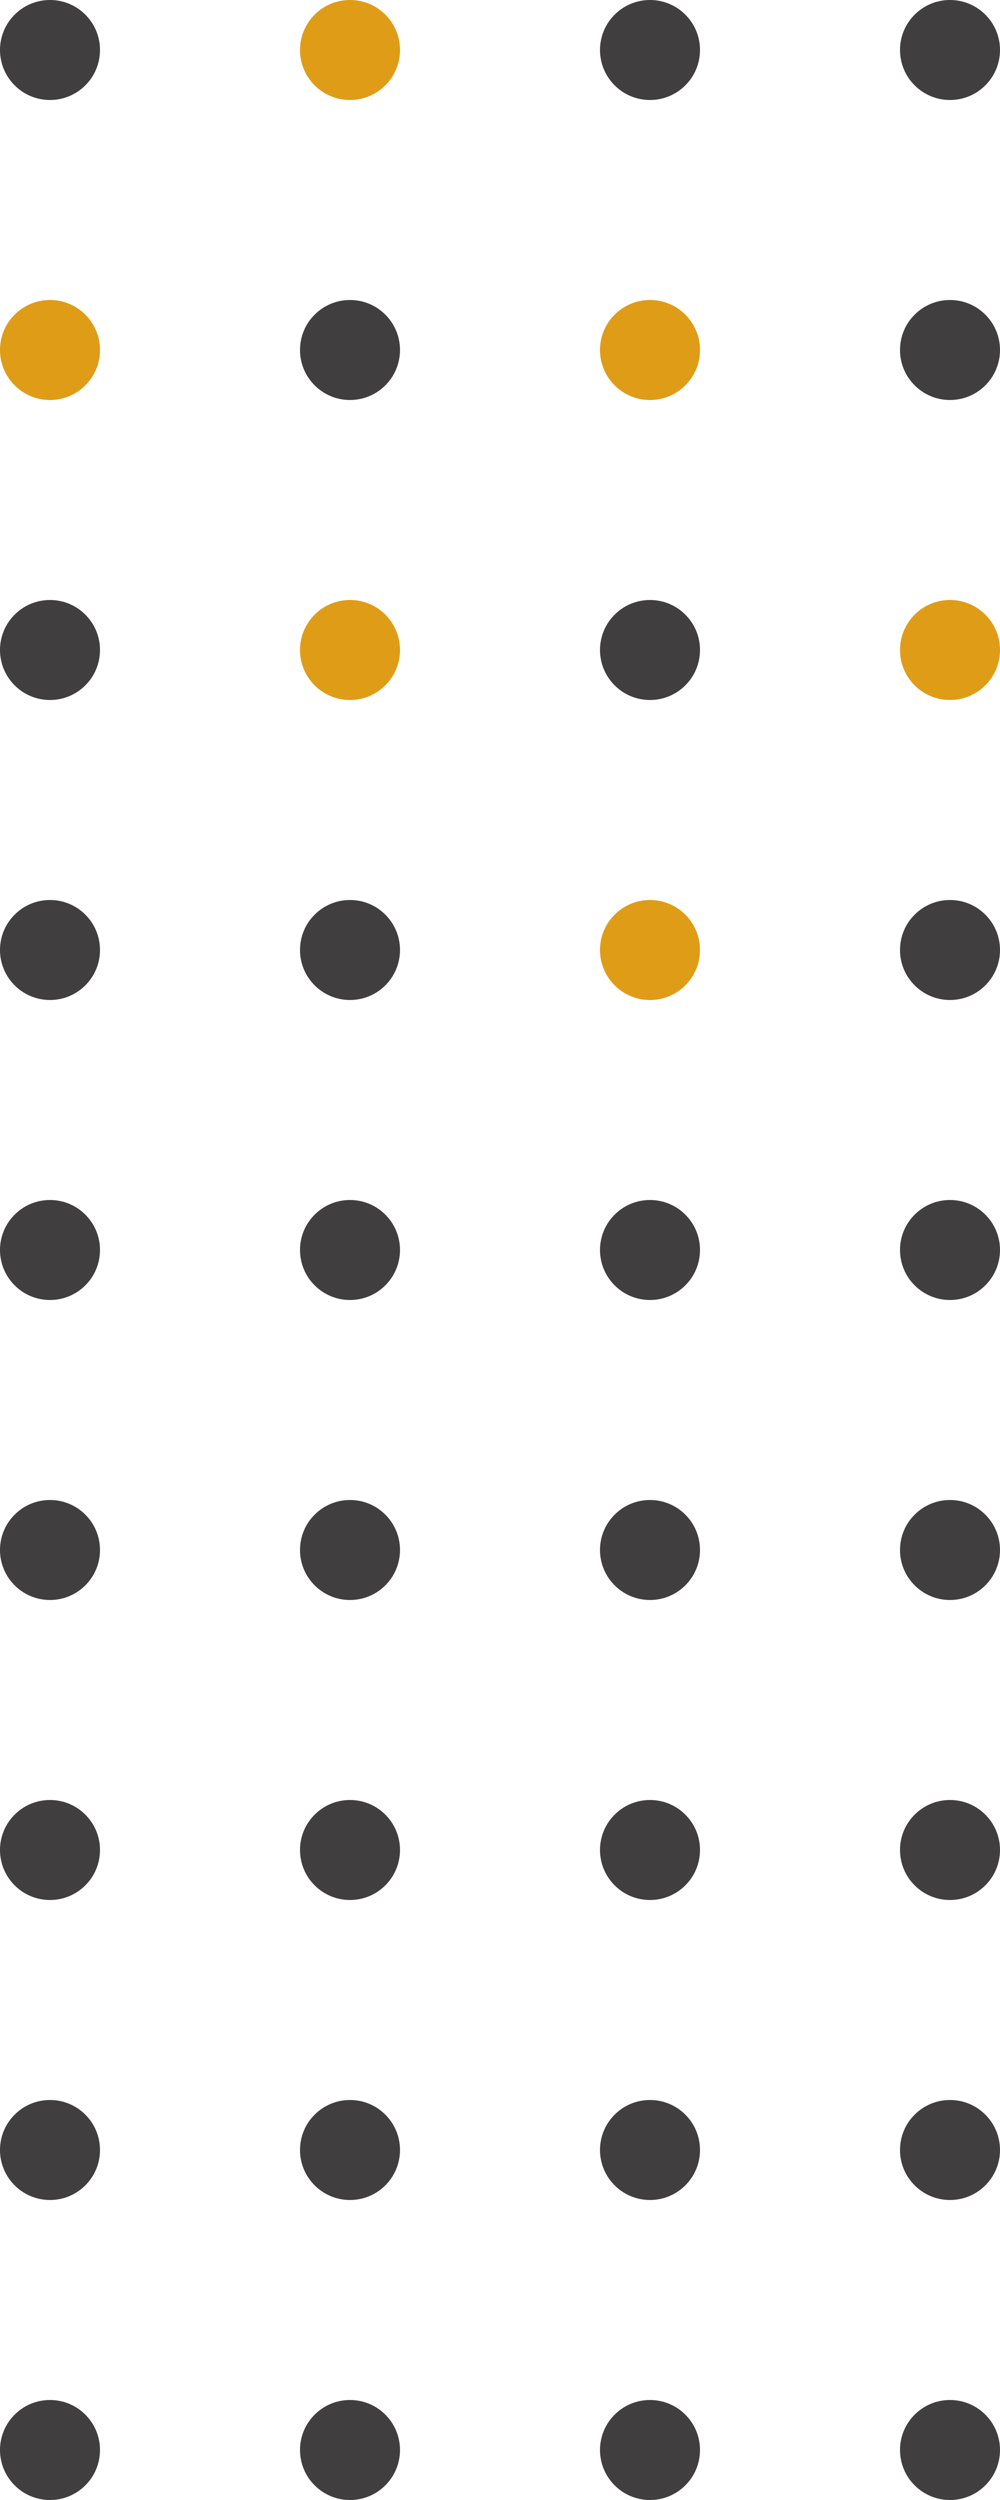 <svg xmlns="http://www.w3.org/2000/svg" width="100" height="250" viewBox="0 0 100 250">
  <g id="dots" transform="translate(890 -960) rotate(90)">
    <circle id="Эллипс_1" data-name="Эллипс 1" cx="5" cy="5" r="5" transform="translate(960 790)" fill="#403e3e"/>
    <circle id="Эллипс_1-2" data-name="Эллипс 1" cx="5" cy="5" r="5" transform="translate(990 790)" fill="#403e3e"/>
    <circle id="Эллипс_1-3" data-name="Эллипс 1" cx="5" cy="5" r="5" transform="translate(1020 790)" fill="#df9c17"/>
    <circle id="Эллипс_1-4" data-name="Эллипс 1" cx="5" cy="5" r="5" transform="translate(1050 790)" fill="#403e3e"/>
    <circle id="Эллипс_1-5" data-name="Эллипс 1" cx="5" cy="5" r="5" transform="translate(1080 790)" fill="#403e3e"/>
    <circle id="Эллипс_1-6" data-name="Эллипс 1" cx="5" cy="5" r="5" transform="translate(1110 790)" fill="#403e3e"/>
    <circle id="Эллипс_1-7" data-name="Эллипс 1" cx="5" cy="5" r="5" transform="translate(1140 790)" fill="#403e3e"/>
    <circle id="Эллипс_1-8" data-name="Эллипс 1" cx="5" cy="5" r="5" transform="translate(1170 790)" fill="#403e3e"/>
    <circle id="Эллипс_1-9" data-name="Эллипс 1" cx="5" cy="5" r="5" transform="translate(1200 790)" fill="#403e3e"/>
    <circle id="Эллипс_1-10" data-name="Эллипс 1" cx="5" cy="5" r="5" transform="translate(960 820)" fill="#403e3e"/>
    <circle id="Эллипс_1-11" data-name="Эллипс 1" cx="5" cy="5" r="5" transform="translate(990 820)" fill="#df9c17"/>
    <circle id="Эллипс_1-12" data-name="Эллипс 1" cx="5" cy="5" r="5" transform="translate(1020 820)" fill="#403e3e"/>
    <circle id="Эллипс_1-13" data-name="Эллипс 1" cx="5" cy="5" r="5" transform="translate(1050 820)" fill="#df9c17"/>
    <circle id="Эллипс_1-14" data-name="Эллипс 1" cx="5" cy="5" r="5" transform="translate(1080 820)" fill="#403e3e"/>
    <circle id="Эллипс_1-15" data-name="Эллипс 1" cx="5" cy="5" r="5" transform="translate(1110 820)" fill="#403e3e"/>
    <circle id="Эллипс_1-16" data-name="Эллипс 1" cx="5" cy="5" r="5" transform="translate(1140 820)" fill="#403e3e"/>
    <circle id="Эллипс_1-17" data-name="Эллипс 1" cx="5" cy="5" r="5" transform="translate(1170 820)" fill="#403e3e"/>
    <circle id="Эллипс_1-18" data-name="Эллипс 1" cx="5" cy="5" r="5" transform="translate(1200 820)" fill="#403e3e"/>
    <circle id="Эллипс_1-19" data-name="Эллипс 1" cx="5" cy="5" r="5" transform="translate(960 850)" fill="#df9c17"/>
    <circle id="Эллипс_1-20" data-name="Эллипс 1" cx="5" cy="5" r="5" transform="translate(990 850)" fill="#403e3e"/>
    <circle id="Эллипс_1-21" data-name="Эллипс 1" cx="5" cy="5" r="5" transform="translate(1020 850)" fill="#df9c17"/>
    <circle id="Эллипс_1-22" data-name="Эллипс 1" cx="5" cy="5" r="5" transform="translate(1050 850)" fill="#403e3e"/>
    <circle id="Эллипс_1-23" data-name="Эллипс 1" cx="5" cy="5" r="5" transform="translate(1080 850)" fill="#403e3e"/>
    <circle id="Эллипс_1-24" data-name="Эллипс 1" cx="5" cy="5" r="5" transform="translate(1110 850)" fill="#403e3e"/>
    <circle id="Эллипс_1-25" data-name="Эллипс 1" cx="5" cy="5" r="5" transform="translate(1140 850)" fill="#403e3e"/>
    <circle id="Эллипс_1-26" data-name="Эллипс 1" cx="5" cy="5" r="5" transform="translate(1170 850)" fill="#403e3e"/>
    <circle id="Эллипс_1-27" data-name="Эллипс 1" cx="5" cy="5" r="5" transform="translate(1200 850)" fill="#403e3e"/>
    <circle id="Эллипс_1-28" data-name="Эллипс 1" cx="5" cy="5" r="5" transform="translate(960 880)" fill="#403e3e"/>
    <circle id="Эллипс_1-29" data-name="Эллипс 1" cx="5" cy="5" r="5" transform="translate(990 880)" fill="#df9c17"/>
    <circle id="Эллипс_1-30" data-name="Эллипс 1" cx="5" cy="5" r="5" transform="translate(1020 880)" fill="#403e3e"/>
    <circle id="Эллипс_1-31" data-name="Эллипс 1" cx="5" cy="5" r="5" transform="translate(1050 880)" fill="#403e3e"/>
    <circle id="Эллипс_1-32" data-name="Эллипс 1" cx="5" cy="5" r="5" transform="translate(1080 880)" fill="#403e3e"/>
    <circle id="Эллипс_1-33" data-name="Эллипс 1" cx="5" cy="5" r="5" transform="translate(1110 880)" fill="#403e3e"/>
    <circle id="Эллипс_1-34" data-name="Эллипс 1" cx="5" cy="5" r="5" transform="translate(1140 880)" fill="#403e3e"/>
    <circle id="Эллипс_1-35" data-name="Эллипс 1" cx="5" cy="5" r="5" transform="translate(1170 880)" fill="#403e3e"/>
    <circle id="Эллипс_1-36" data-name="Эллипс 1" cx="5" cy="5" r="5" transform="translate(1200 880)" fill="#403e3e"/>
  </g>
</svg>
